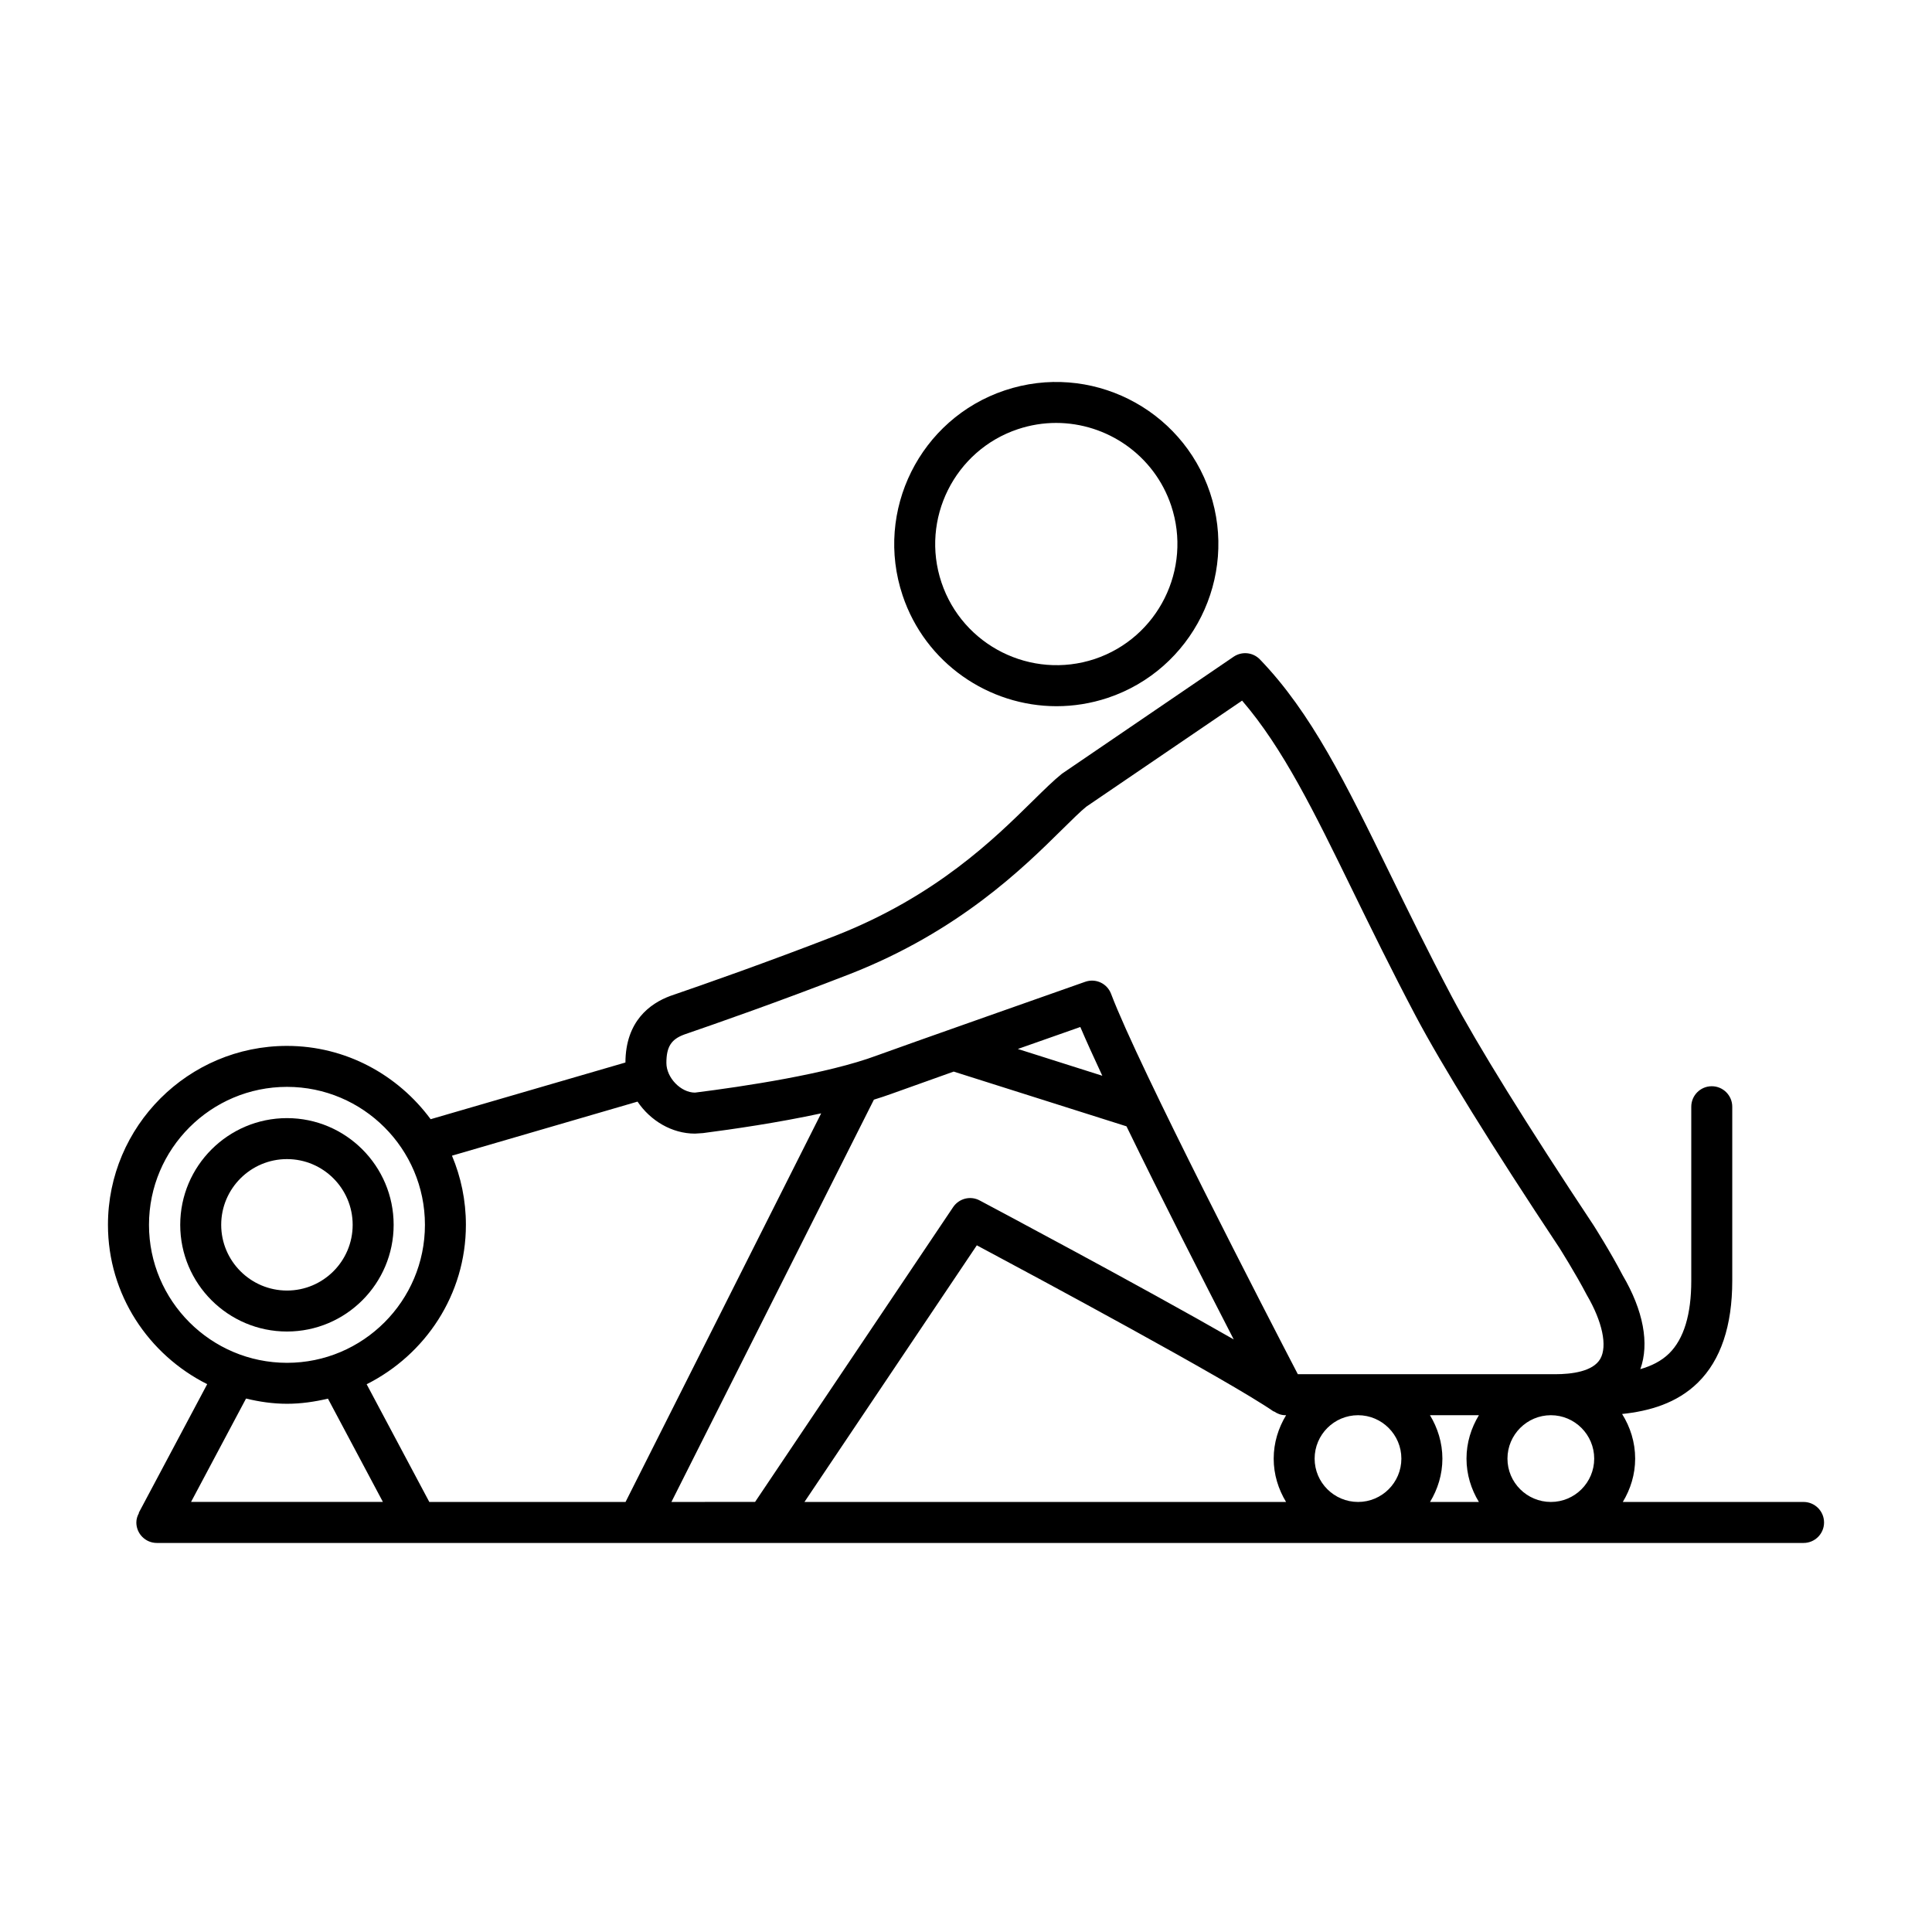 <?xml version="1.0" encoding="UTF-8"?>
<!-- Uploaded to: SVG Repo, www.svgrepo.com, Generator: SVG Repo Mixer Tools -->
<svg fill="#000000" width="800px" height="800px" version="1.1" viewBox="144 144 512 512" xmlns="http://www.w3.org/2000/svg">
 <g>
  <path d="m424 331.15c4.484 0 9.047-0.707 13.531-2.195l0.016-0.004c22.465-7.5 34.625-31.906 27.121-54.391-7.508-22.43-31.84-34.648-54.391-27.105-22.453 7.516-34.598 31.895-27.074 54.348 6.004 17.957 22.816 29.348 40.797 29.348zm-10.277-73.406c3.367-1.125 6.785-1.664 10.152-1.664 13.445 0 26 8.5 30.496 21.91 5.613 16.812-3.477 35.047-20.273 40.656-16.797 5.562-34.996-3.523-40.605-20.305-5.613-16.762 3.465-34.984 20.23-40.598z"/>
  <path d="m621.96 542.03h-47.898c2.035-3.367 3.273-7.266 3.273-11.48 0-4.352-1.301-8.387-3.461-11.828 7.168-0.754 14.5-2.812 20.102-8.332 6.035-5.941 9.09-15.012 9.09-26.98v-46.117c0-2.996-2.434-5.43-5.43-5.43-2.996 0-5.43 2.434-5.43 5.43v46.117c0 8.938-1.965 15.41-5.856 19.254-2.086 2.051-4.727 3.336-7.644 4.172 2.449-6.777 0.801-15.562-4.699-24.902-3.125-6.027-7.594-13.062-7.648-13.148-17.828-26.863-30.84-47.879-37.641-60.719-6.316-11.961-11.637-22.848-16.484-32.773-11.566-23.668-20.703-42.391-34.328-56.527-1.855-1.926-4.781-2.207-6.973-0.734l-45.516 31.02c-2.121 1.699-4.648 4.172-7.707 7.184-10.223 10.066-25.664 25.297-52.355 35.762-18.07 7.012-34.469 12.766-43.715 15.934-5.406 2-11.844 6.699-11.895 17.645l-51.617 15.023c-8.656-11.707-22.426-19.426-38.078-19.426-26.145 0-47.438 21.266-47.438 47.422 0 18.52 10.793 34.441 26.301 42.219l-18.141 34.102 0.07 0.031c-0.422 0.766-0.707 1.582-0.707 2.519 0 2.996 2.434 5.43 5.43 5.43h436.4c2.996 0 5.43-2.43 5.43-5.43-0.008-3-2.438-5.434-5.434-5.434zm-129.57-11.477c0-6.332 5.16-11.508 11.508-11.508 6.332 0 11.48 5.176 11.48 11.508s-5.148 11.48-11.48 11.48c-6.344-0.004-11.508-5.148-11.508-11.48zm-7.578 11.477h-127.62l45.676-68.008c15.312 8.172 66.695 35.77 78.695 44.059l0.047-0.055c0.891 0.625 1.91 1.02 3.039 1.02h0.18c-2.047 3.375-3.289 7.285-3.289 11.508-0.004 4.211 1.242 8.109 3.277 11.477zm38.145-22.988h12.969c-2.047 3.375-3.289 7.285-3.289 11.508 0 4.219 1.238 8.117 3.281 11.48h-12.941c2.035-3.367 3.273-7.266 3.273-11.48-0.008-4.223-1.254-8.133-3.293-11.508zm20.535 11.512c0-6.332 5.16-11.508 11.508-11.508 6.332 0 11.48 5.176 11.48 11.508s-5.148 11.48-11.48 11.48c-6.352-0.004-11.508-5.148-11.508-11.48zm-218.21-112.38c8.328-2.863 25.125-8.715 44.012-16.07 28.805-11.285 45.867-28.094 56.047-38.148 2.731-2.684 4.961-4.906 6.535-6.176l41.289-28.109c10.871 12.625 19.113 29.508 29.32 50.406 4.891 9.996 10.27 21 16.641 33.07 6.969 13.168 20.164 34.492 38.133 61.555 0.023 0.055 4.195 6.613 7.254 12.469 4.141 7.07 5.512 13.543 3.578 16.938-1.941 3.367-7.578 4.07-11.961 4.07h-68.191c-7.691-14.793-42.219-81.527-49.488-100.79-1.047-2.769-4.062-4.195-6.887-3.195 0 0-50.07 17.625-55.172 19.52-13.094 4.891-35.379 8.227-48.215 9.84-3.762 0-7.578-3.961-7.578-7.859 0.004-4.266 1.262-6.246 4.684-7.516zm110.84 10.91-22.383-7.098c6.504-2.293 12.57-4.438 16.555-5.824 1.543 3.621 3.551 8.031 5.828 12.922zm-252.64 39.512c0-20.164 16.414-36.566 36.578-36.566 20.148 0 36.551 16.398 36.551 36.566 0 20.164-16.398 36.566-36.551 36.566-20.164-0.008-36.578-16.406-36.578-36.566zm11.145 73.434 14.574-27.402c3.492 0.848 7.113 1.387 10.863 1.387s7.336-0.539 10.844-1.359l14.566 27.371h-50.848zm46.539-31.191c15.527-7.805 26.301-23.723 26.301-42.246 0-6.504-1.316-12.695-3.691-18.324l49.176-14.328c3.387 5.031 9.07 8.48 15.23 8.48 0.227 0 1.895-0.117 2.121-0.141 7.891-1.02 19.938-2.769 31.316-5.231l-51.84 102.98h-52.012zm80.766 31.191 53.66-106.61c1.598-0.508 3.168-0.992 4.594-1.527 1.699-0.625 8.43-3.027 16.547-5.91l45.797 14.504c9.289 19.121 20.672 41.43 28.418 56.473-24.938-14.309-65.121-35.66-67.312-36.82-2.457-1.328-5.488-0.539-7.043 1.754l-52.492 78.133z"/>
  <path d="m248.32 468.59c0-15.582-12.672-28.277-28.266-28.277s-28.293 12.695-28.293 28.277c0 15.609 12.695 28.277 28.293 28.277 15.594-0.004 28.266-12.672 28.266-28.277zm-45.699 0c0-9.617 7.836-17.418 17.434-17.418 9.602 0 17.406 7.805 17.406 17.418s-7.805 17.418-17.406 17.418c-9.602-0.004-17.434-7.809-17.434-17.418z"/>
 </g>
</svg>